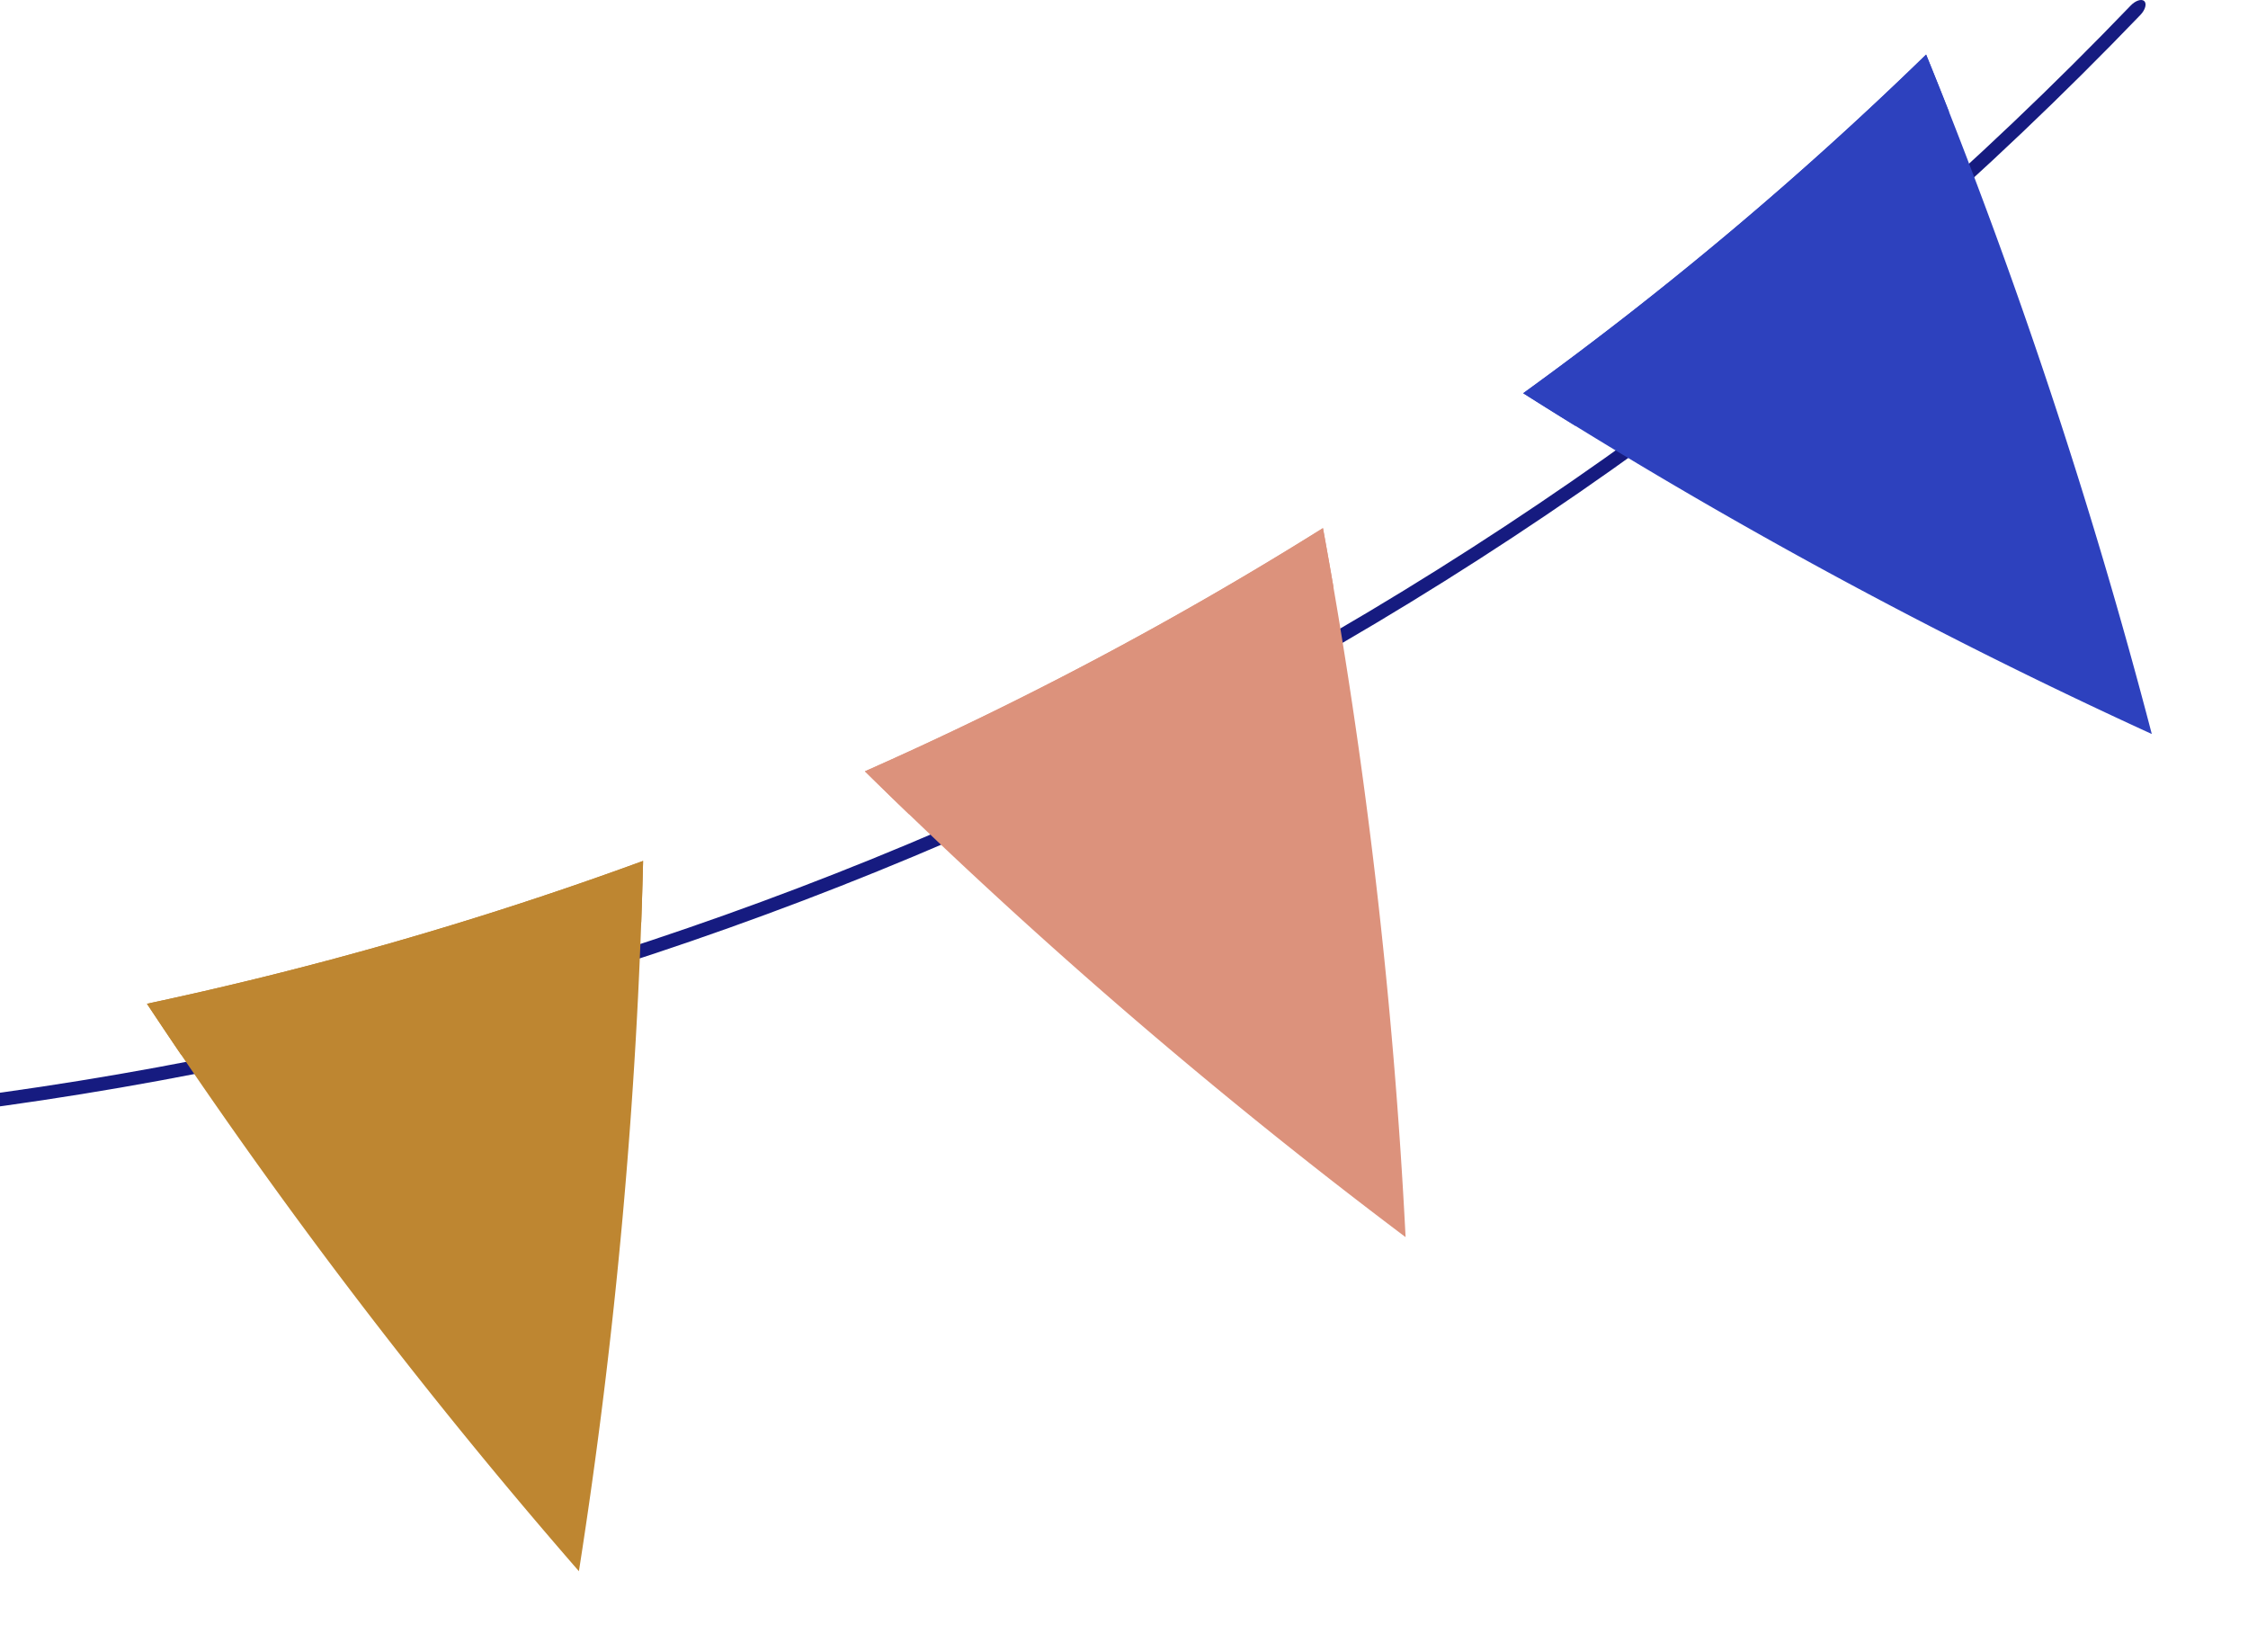 <svg xmlns="http://www.w3.org/2000/svg" xmlns:xlink="http://www.w3.org/1999/xlink" width="566" height="416" viewBox="0 0 566 416"><defs><clipPath id="a"><rect width="566" height="416" fill="#fff" stroke="#707070" stroke-width="1"></rect></clipPath><clipPath id="b"><path d="M0,0H1185.778V-395.559H0Z" fill="none"></path></clipPath></defs><g clip-path="url(#a)"><g transform="translate(-644 395.559)"><g clip-path="url(#b)"><g transform="translate(1182.916 -391.806)"><path d="M0,0C-310.569,323.058-808.666,376.761-1181.063,126.805c-1.459-.98-2.212-2.409-1.685-3.187s2.128-.612,3.581.362C-808.141,373.016-311.877,319.511-2.452-2.357-1.241-3.617.287-4.118.969-3.47S1.216-1.265,0,0" fill="#161b80"></path></g><g transform="translate(789.757)"><path d="M0,0A1373.028,1373.028,0,0,1-108.76-142.86,918.8,918.8,0,0,0,16.161-178.82,1373.152,1373.152,0,0,1,0,0" fill="#be8631"></path></g><g transform="translate(805.456 -163.374)"><path d="M0,0A933.455,933.455,0,0,1-115.855,33.35q-4.342-6.4-8.6-12.836A919.005,919.005,0,0,0,.463-15.446Q.275-7.73,0,0" fill="#be8631"></path></g><g transform="translate(1185.778 -210.768)"><path d="M0,0A1332.726,1332.726,0,0,1-158.268-85.794a910.613,910.613,0,0,0,101.447-85.26A1379.671,1379.671,0,0,1,0,0" fill="#2d41be"></path></g><g transform="translate(1134.724 -367.419)"><path d="M0,0A924.766,924.766,0,0,1-94.086,79.067q-6.6-4.071-13.128-8.21A910.5,910.5,0,0,0-5.768-14.4Q-2.844-7.226,0,0" fill="#2d41be"></path></g><g transform="translate(997.899 -84.107)"><path d="M0,0A1359.454,1359.454,0,0,1-136.135-117.27,915.392,915.392,0,0,0-20.805-178.5,1378.382,1378.382,0,0,1,0,0" fill="#dc927c"></path></g><g transform="translate(979.727 -247.818)"><path d="M0,0A929.729,929.729,0,0,1-106.882,57.227q-5.578-5.367-11.081-10.786A915.513,915.513,0,0,0-2.633-14.784Q-1.277-7.407,0,0" fill="#dc927c"></path></g></g></g></g></svg>